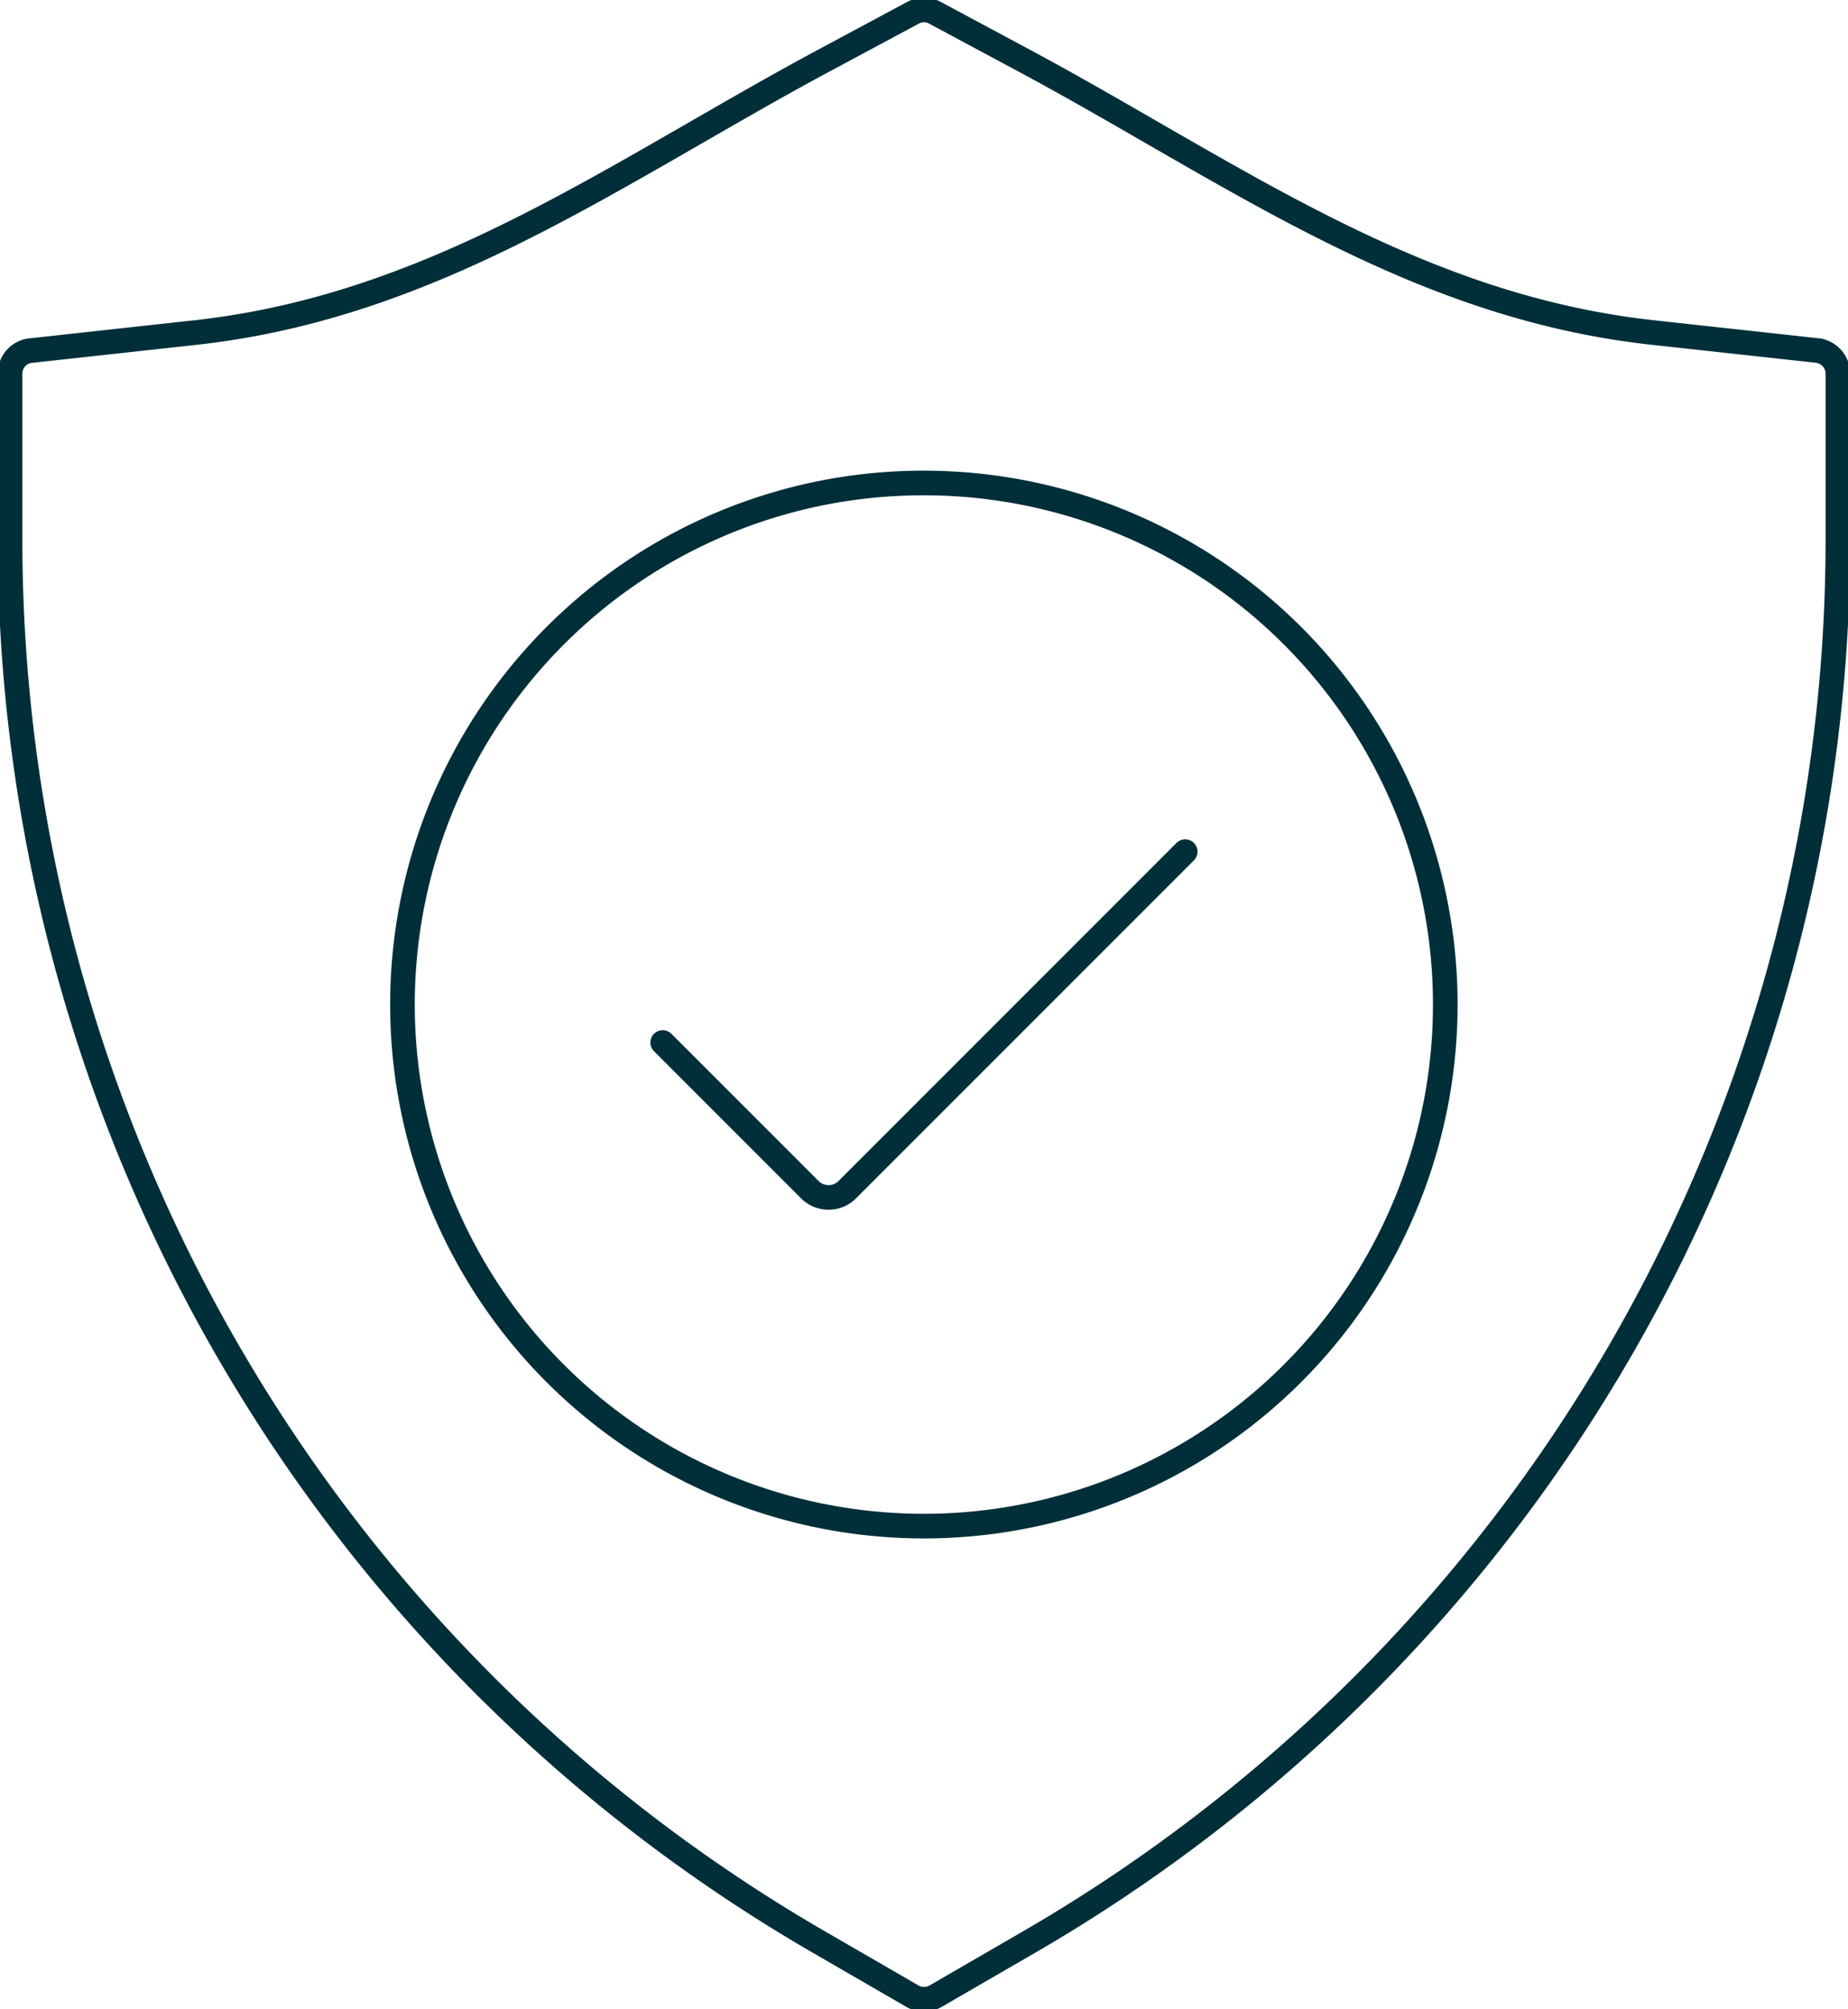 <svg xmlns="http://www.w3.org/2000/svg" xmlns:xlink="http://www.w3.org/1999/xlink" width="75.011" height="81.534" viewBox="0 0 75.011 81.534">
  <defs>
    <clipPath id="clip-path">
      <rect id="Rechteck_158" data-name="Rechteck 158" width="75.011" height="81.534" fill="none" stroke="#002f39" stroke-width="1"/>
    </clipPath>
  </defs>
  <g id="Gruppe_538" data-name="Gruppe 538" transform="translate(0)">
    <g id="Gruppe_537" data-name="Gruppe 537" transform="translate(0 0)" clip-path="url(#clip-path)">
      <path id="Pfad_348" data-name="Pfad 348" d="M33.131,78.677A65.762,65.762,0,0,1,.25,21.708v-6.7a.939.939,0,0,1,.9-.944l6.6-.724c7.719-.844,13.873-4.393,20.26-8.071,1.761-1.014,3.534-2.038,5.358-3.013L36.9.362a.934.934,0,0,1,.893,0l3.526,1.891c1.824.975,3.6,2,5.355,3.013,6.387,3.678,12.546,7.227,20.26,8.071l6.663.729a.95.95,0,0,1,.846.939v6.7a65.687,65.687,0,0,1-8.8,32.88A65.857,65.857,0,0,1,41.563,78.677l-3.745,2.168a.952.952,0,0,1-.957-.01Z" transform="translate(0.158 0.157)" fill="none" stroke="#002f39" stroke-miterlimit="10" stroke-width="1"/>
      <path id="Pfad_349" data-name="Pfad 349" d="M31.187,12.023a21.164,21.164,0,1,1-14.968,6.2A21.1,21.1,0,0,1,31.187,12.023Z" transform="translate(6.315 7.576)" fill="none" stroke="#002f39" stroke-miterlimit="10" stroke-width="1"/>
      <path id="Pfad_350" data-name="Pfad 350" d="M37.709,21.2,23.994,34.915a1.076,1.076,0,0,1-1.523,0l-5.97-5.97" transform="translate(10.399 13.359)" fill="none" stroke="#002f39" stroke-linecap="round" stroke-miterlimit="10" stroke-width="1"/>
    </g>
  </g>
</svg>
